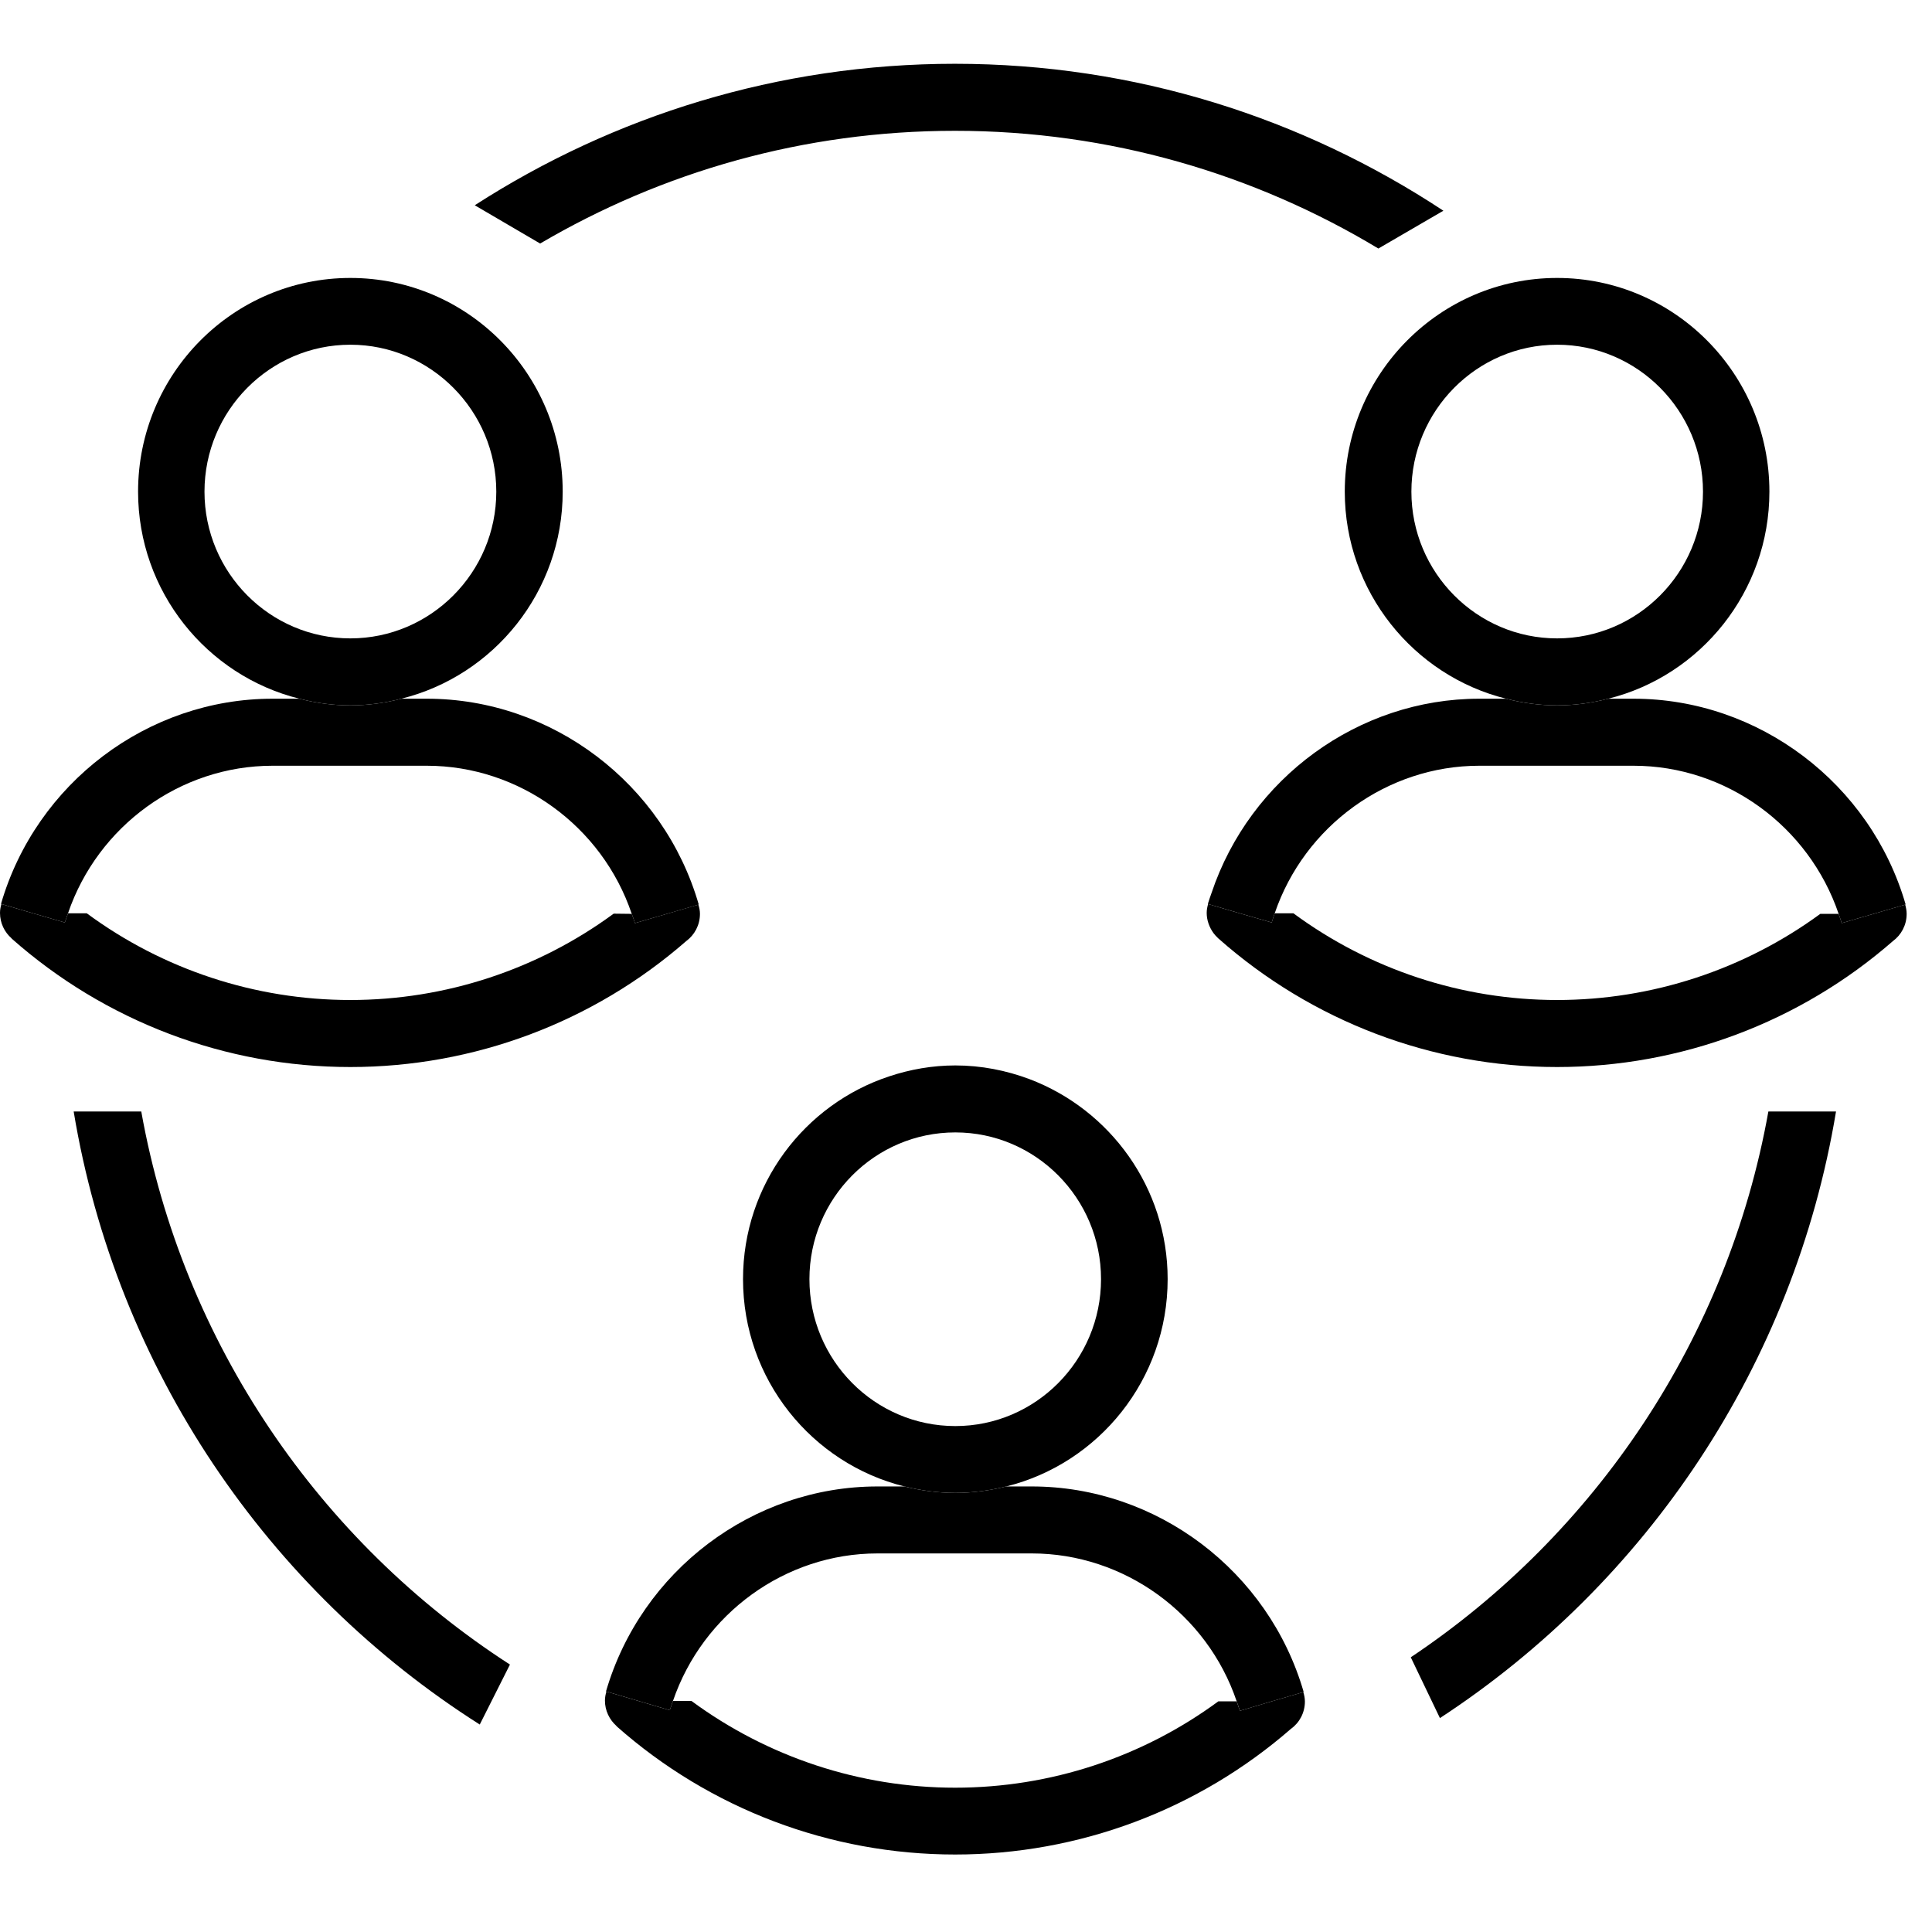 <svg xmlns="http://www.w3.org/2000/svg" xmlns:xlink="http://www.w3.org/1999/xlink" width="50" zoomAndPan="magnify" viewBox="0 0 37.5 37.5" height="50" preserveAspectRatio="xMidYMid meet" version="1.0"><defs><clipPath id="8d70d67b6e"><path d="M 9 1.227 L 29 1.227 L 29 5 L 9 5 Z M 9 1.227 " clip-rule="nonzero"/></clipPath><clipPath id="e09fd85ff5"><path d="M 23 17 L 37.008 17 L 37.008 21 L 23 21 Z M 23 17 " clip-rule="nonzero"/></clipPath></defs><path fill="#000000" d="M 2.742 21.574 L 1.43 21.574 C 2.258 26.578 5.207 30.867 9.312 33.473 L 9.898 32.309 C 6.211 29.93 3.547 26.074 2.742 21.574 Z M 2.742 21.574 " fill-opacity="1" fill-rule="nonzero"/><path fill="#000000" d="M 27.383 32.168 L 27.949 33.348 C 31.953 30.73 34.82 26.5 35.637 21.574 L 34.324 21.574 C 33.535 25.984 30.961 29.777 27.383 32.168 Z M 27.383 32.168 " fill-opacity="1" fill-rule="nonzero"/><g clip-path="url(#8d70d67b6e)"><path fill="#000000" d="M 18.535 2.539 C 21.535 2.539 24.348 3.375 26.754 4.824 L 28.016 4.09 C 25.285 2.289 22.031 1.238 18.535 1.238 C 15.105 1.238 11.906 2.25 9.215 3.984 L 10.484 4.727 C 12.852 3.336 15.602 2.539 18.535 2.539 Z M 18.535 2.539 " fill-opacity="1" fill-rule="nonzero"/></g><path fill="#000000" d="M 6.801 20.711 C 9.199 20.711 11.512 19.844 13.32 18.266 C 13.48 18.148 13.586 17.957 13.586 17.738 C 13.586 17.676 13.574 17.617 13.555 17.559 L 12.324 17.918 C 12.305 17.855 12.285 17.797 12.262 17.738 L 11.91 17.734 C 11.91 17.738 11.906 17.738 11.906 17.738 C 10.43 18.82 8.645 19.41 6.801 19.41 C 4.949 19.41 3.16 18.816 1.684 17.727 L 1.32 17.727 C 1.301 17.785 1.277 17.848 1.258 17.906 L 0.641 17.727 L 0.027 17.547 C 0.012 17.602 0 17.656 0 17.719 C 0 17.914 0.086 18.094 0.227 18.215 L 0.223 18.215 C 2.039 19.824 4.375 20.711 6.801 20.711 Z M 6.801 20.711 " fill-opacity="1" fill-rule="nonzero"/><path fill="#000000" d="M 0.641 17.727 L 1.258 17.906 C 1.277 17.848 1.301 17.785 1.32 17.727 C 1.898 16.031 3.5 14.863 5.289 14.863 L 8.285 14.863 C 10.078 14.863 11.688 16.035 12.262 17.738 C 12.285 17.797 12.305 17.855 12.324 17.918 L 13.559 17.559 L 13.562 17.555 C 12.883 15.207 10.715 13.562 8.285 13.562 L 7.789 13.562 C 7.473 13.645 7.141 13.691 6.801 13.691 C 6.457 13.691 6.129 13.645 5.812 13.562 L 5.289 13.562 C 2.867 13.562 0.703 15.199 0.02 17.543 L 0.027 17.547 Z M 0.641 17.727 " fill-opacity="1" fill-rule="nonzero"/><path fill="#000000" d="M 7.789 13.562 C 9.586 13.117 10.922 11.484 10.922 9.543 C 10.922 7.254 9.074 5.395 6.801 5.395 C 4.527 5.395 2.68 7.254 2.68 9.543 C 2.68 11.484 4.016 13.117 5.812 13.562 C 6.129 13.645 6.457 13.691 6.801 13.691 C 7.141 13.691 7.473 13.645 7.789 13.562 Z M 6.801 6.691 C 8.359 6.691 9.633 7.973 9.633 9.543 C 9.633 11.113 8.359 12.391 6.801 12.391 C 5.238 12.391 3.969 11.113 3.969 9.543 C 3.969 7.973 5.238 6.691 6.801 6.691 Z M 6.801 6.691 " fill-opacity="1" fill-rule="nonzero"/><g clip-path="url(#e09fd85ff5)"><path fill="#000000" d="M 35.746 17.918 C 35.73 17.855 35.707 17.797 35.688 17.738 L 35.332 17.738 C 33.855 18.82 32.066 19.41 30.223 19.41 C 28.371 19.41 26.582 18.816 25.105 17.727 L 24.742 17.727 C 24.723 17.785 24.699 17.848 24.684 17.906 L 24.062 17.727 L 23.449 17.547 C 23.434 17.602 23.422 17.656 23.422 17.719 C 23.422 17.863 23.473 18 23.555 18.113 C 23.582 18.148 23.613 18.184 23.648 18.215 C 25.465 19.824 27.797 20.711 30.223 20.711 C 32.621 20.711 34.934 19.844 36.742 18.266 C 36.902 18.148 37.008 17.957 37.008 17.738 C 37.008 17.676 36.996 17.617 36.98 17.559 Z M 35.746 17.918 " fill-opacity="1" fill-rule="nonzero"/></g><path fill="#000000" d="M 23.449 17.547 L 24.062 17.727 L 24.684 17.906 C 24.699 17.848 24.723 17.785 24.742 17.727 C 25.32 16.031 26.926 14.863 28.711 14.863 L 31.707 14.863 C 33.504 14.863 35.109 16.035 35.688 17.738 C 35.707 17.797 35.73 17.855 35.746 17.918 L 36.98 17.559 L 36.988 17.555 C 36.309 15.207 34.137 13.562 31.707 13.562 L 31.215 13.562 C 30.895 13.645 30.566 13.691 30.223 13.691 C 29.883 13.691 29.551 13.645 29.234 13.562 L 28.711 13.562 C 26.367 13.562 24.262 15.105 23.516 17.332 C 23.492 17.402 23.465 17.473 23.445 17.543 Z M 23.449 17.547 " fill-opacity="1" fill-rule="nonzero"/><path fill="#000000" d="M 31.215 13.562 C 33.008 13.117 34.344 11.484 34.344 9.543 C 34.344 7.254 32.496 5.395 30.223 5.395 C 27.953 5.395 26.102 7.254 26.102 9.543 C 26.102 11.484 27.441 13.117 29.234 13.562 C 29.551 13.645 29.883 13.691 30.223 13.691 C 30.566 13.691 30.895 13.645 31.215 13.562 Z M 33.055 9.543 C 33.055 11.113 31.785 12.391 30.223 12.391 C 28.664 12.391 27.395 11.113 27.395 9.543 C 27.395 7.973 28.664 6.691 30.223 6.691 C 31.785 6.691 33.055 7.973 33.055 9.543 Z M 33.055 9.543 " fill-opacity="1" fill-rule="nonzero"/><path fill="#000000" d="M 24.684 33.023 L 24.066 33.207 C 24.047 33.145 24.023 33.086 24.004 33.023 L 23.652 33.023 C 23.648 33.023 23.648 33.023 23.648 33.023 C 22.172 34.109 20.387 34.699 18.539 34.699 C 16.691 34.699 14.902 34.105 13.422 33.016 L 13.062 33.016 C 13.043 33.074 13.02 33.133 13 33.195 L 11.77 32.832 C 11.754 32.887 11.742 32.945 11.742 33.008 C 11.742 33.203 11.828 33.379 11.969 33.504 L 11.965 33.504 C 13.781 35.113 16.117 35.996 18.539 35.996 C 20.941 35.996 23.254 35.129 25.059 33.555 C 25.223 33.438 25.328 33.242 25.328 33.027 C 25.328 32.965 25.316 32.902 25.297 32.844 Z M 24.684 33.023 " fill-opacity="1" fill-rule="nonzero"/><path fill="#000000" d="M 17.555 28.852 L 17.031 28.852 C 14.609 28.852 12.445 30.488 11.762 32.832 L 11.77 32.832 L 13 33.195 C 13.02 33.133 13.043 33.074 13.062 33.016 C 13.641 31.32 15.242 30.152 17.031 30.152 L 20.027 30.152 C 21.82 30.152 23.43 31.324 24.004 33.023 C 24.027 33.086 24.047 33.145 24.066 33.207 L 24.684 33.023 L 25.297 32.844 L 25.305 32.844 C 24.625 30.492 22.453 28.852 20.027 28.852 L 19.531 28.852 C 19.215 28.93 18.883 28.977 18.543 28.977 C 18.199 28.977 17.871 28.93 17.555 28.852 Z M 17.555 28.852 " fill-opacity="1" fill-rule="nonzero"/><path fill="#000000" d="M 17.262 20.891 C 15.613 21.434 14.422 22.992 14.422 24.828 C 14.422 26.773 15.758 28.406 17.555 28.852 C 17.871 28.93 18.199 28.977 18.543 28.977 C 18.883 28.977 19.215 28.93 19.531 28.852 C 21.328 28.406 22.664 26.773 22.664 24.828 C 22.664 23.051 21.543 21.535 19.98 20.945 C 19.531 20.777 19.047 20.68 18.543 20.68 C 18.094 20.68 17.664 20.758 17.262 20.891 Z M 18.543 27.68 C 16.98 27.68 15.711 26.402 15.711 24.828 C 15.711 23.258 16.98 21.98 18.543 21.98 C 20.102 21.98 21.371 23.258 21.371 24.828 C 21.371 26.402 20.102 27.68 18.543 27.68 Z M 18.543 27.68 " fill-opacity="1" fill-rule="nonzero"/></svg>